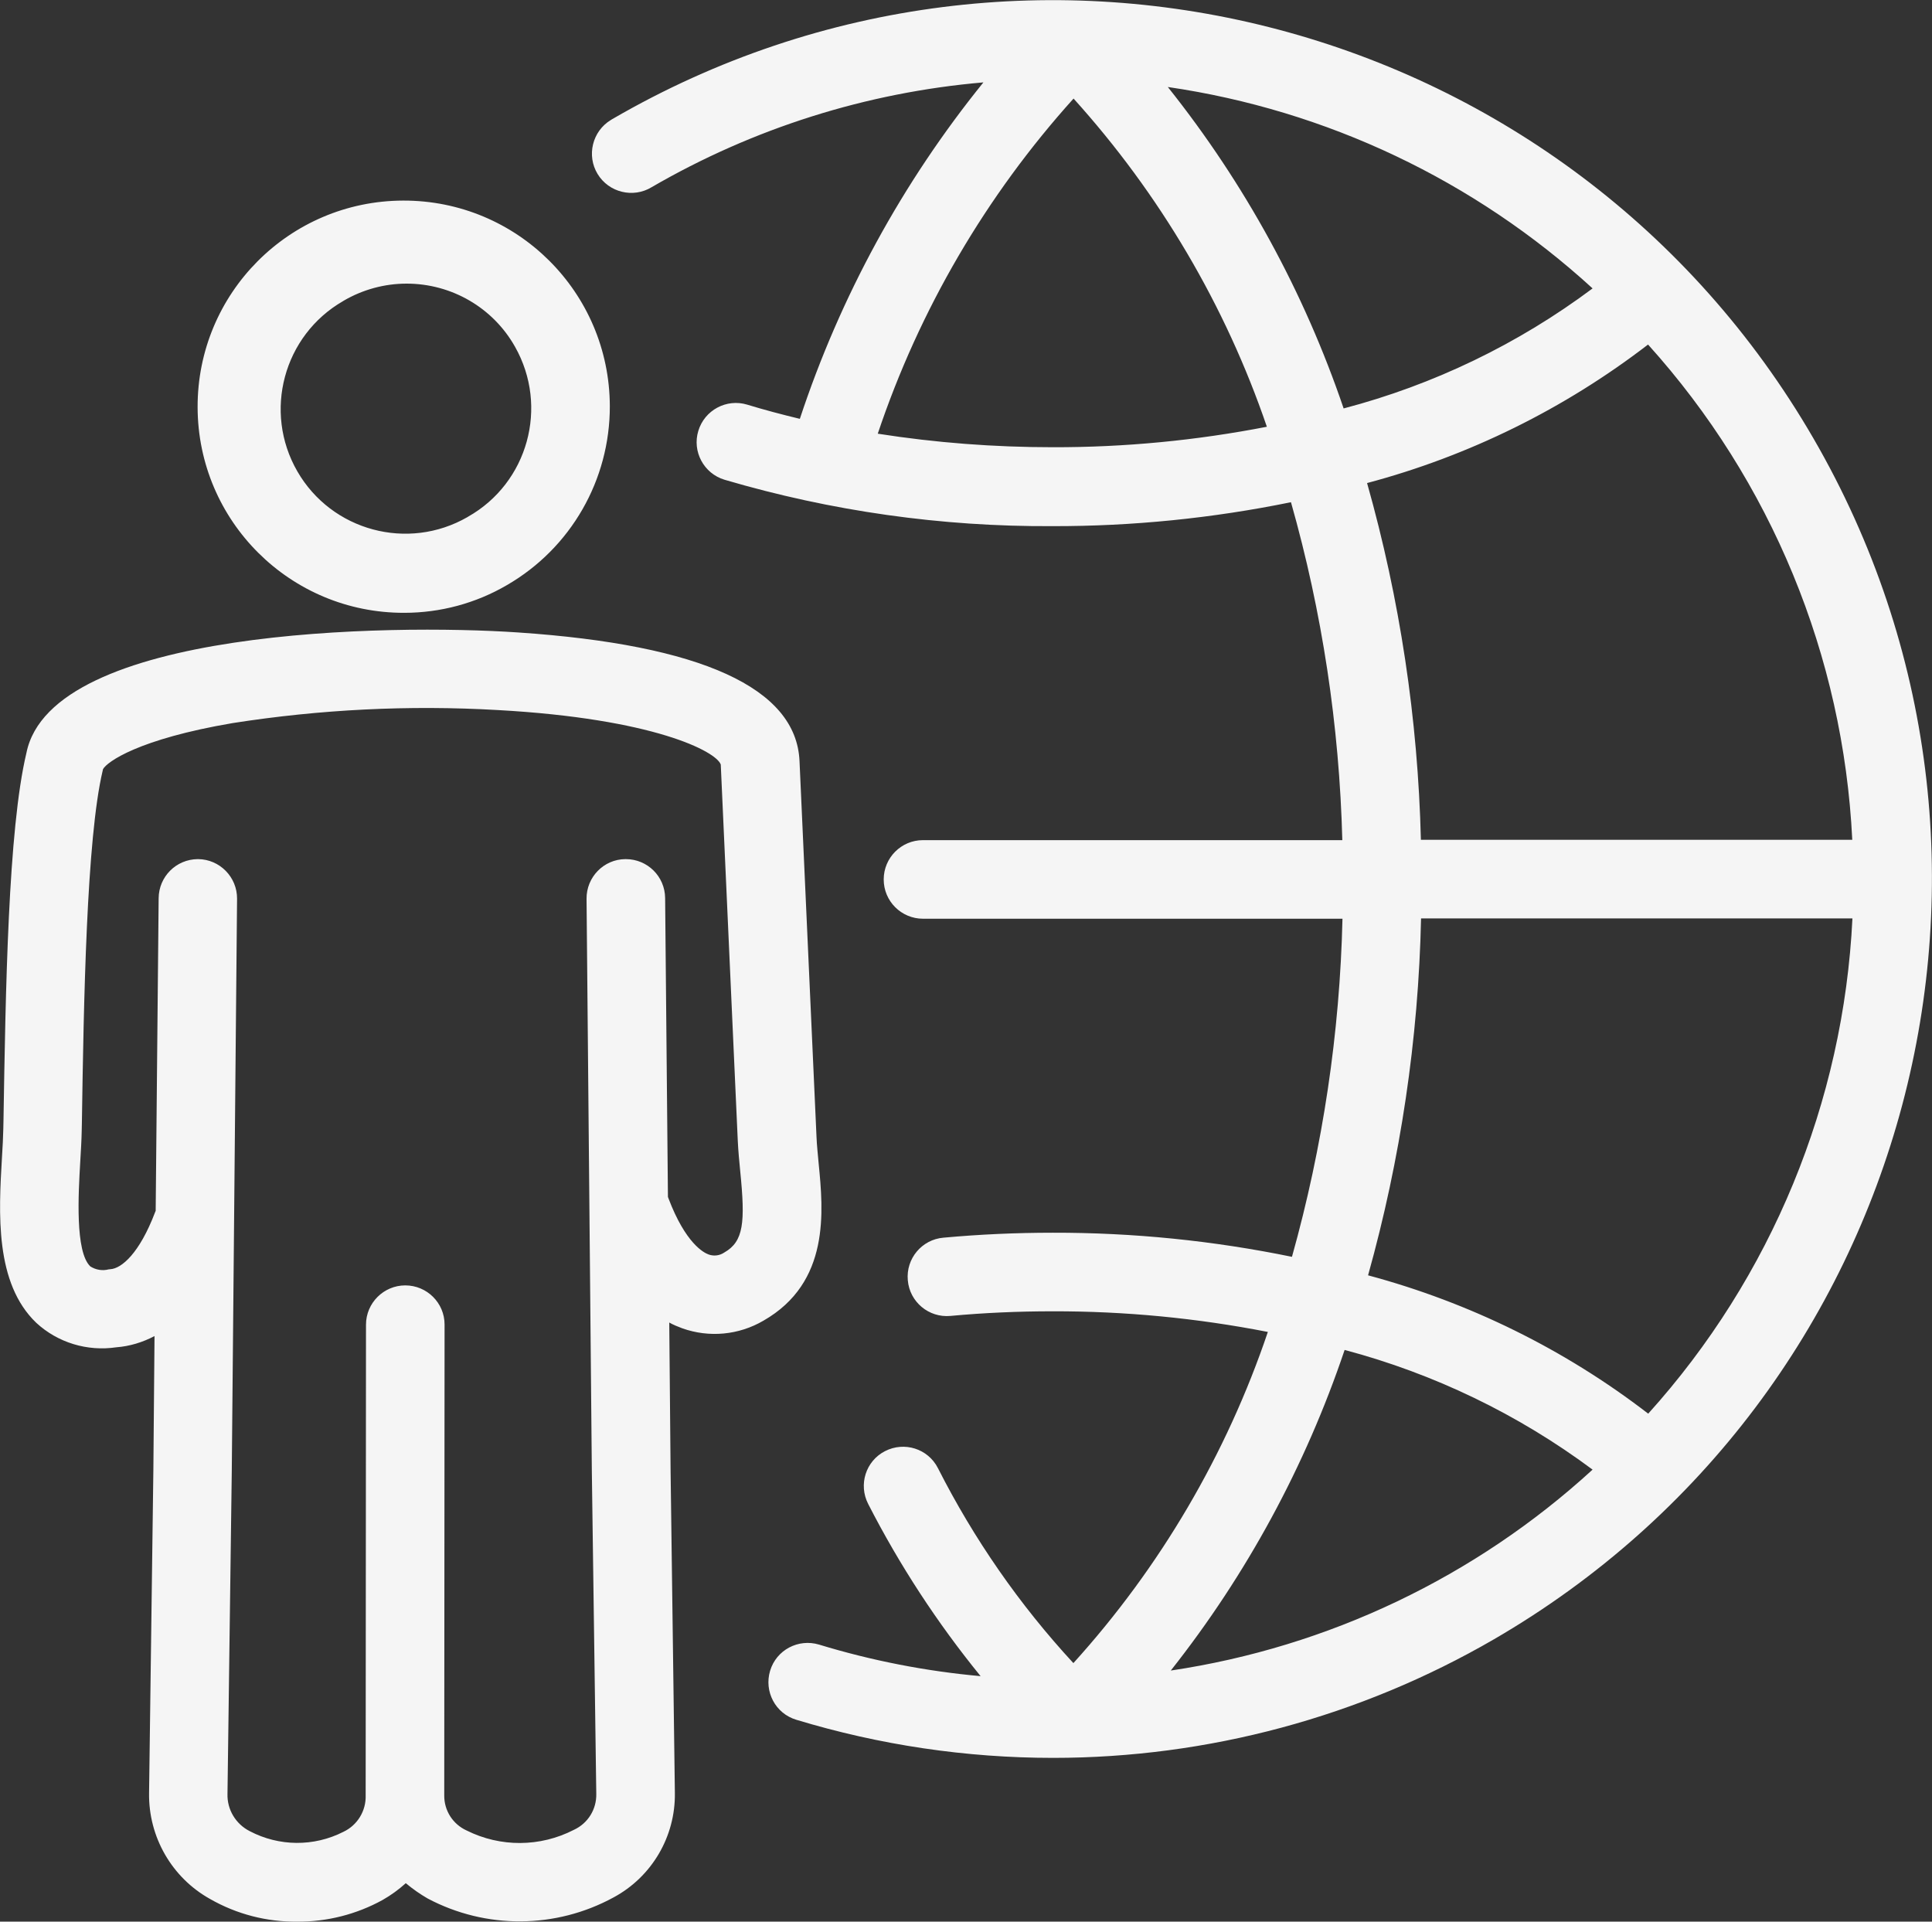 <?xml version="1.0" encoding="utf-8"?>
<!-- Generator: Adobe Illustrator 25.2.1, SVG Export Plug-In . SVG Version: 6.00 Build 0)  -->
<svg version="1.1" id="Layer_1" xmlns="http://www.w3.org/2000/svg" xmlns:xlink="http://www.w3.org/1999/xlink" x="0px" y="0px"
	 viewBox="0 0 117.03 116.4" style="enable-background:new 0 0 117.03 116.4;" xml:space="preserve">
<rect x="0" y="0" width="117.03" height="116.4" fill="#333333" stroke="none"/>
<style type="text/css">
	.st0{fill:#F5F5F5;}
</style>
<path id="zastupenie" class="st0" d="M18.01,116.4c-1.85,0.02-3.67-0.45-5.28-1.37c-2.32-1.29-3.74-3.76-3.7-6.42l0.26-19.57
	l0.07-8.11c-0.72,0.38-1.51,0.62-2.32,0.68c-1.75,0.26-3.54-0.28-4.84-1.48c-2.52-2.41-2.28-6.64-2.08-10.04
	c0.04-0.63,0.07-1.22,0.08-1.71l0.01-0.47c0.13-7.87,0.28-17.65,1.39-22.3c1.51-7.54,22-7.83,29.79-7.3
	c11.11,0.75,16.84,3.37,17.04,7.78l1.03,22.78c0.02,0.5,0.08,1.04,0.13,1.61c0.28,2.87,0.71,7.2-3.35,9.52
	c-1.49,0.87-3.28,1.04-4.91,0.46c-0.27-0.1-0.54-0.21-0.79-0.35l0.08,8.93l0.26,19.56c0.04,2.64-1.39,5.08-3.71,6.33
	c-3.5,1.91-7.73,1.94-11.26,0.07c-0.47-0.27-0.91-0.58-1.33-0.93c-0.43,0.39-0.9,0.73-1.41,1.02
	C21.59,115.96,19.81,116.41,18.01,116.4z M11.98,52.04H12c1.31,0.01,2.37,1.09,2.36,2.4c0,0,0,0,0,0l-0.32,34.65l-0.26,19.57
	c-0.03,0.95,0.5,1.83,1.35,2.26c1.77,0.93,3.88,0.95,5.67,0.04c0.85-0.4,1.38-1.27,1.35-2.21v-0.01l0.02-28.5
	c0-1.31,1.07-2.38,2.38-2.38l0,0c1.31,0,2.38,1.06,2.38,2.37c0,0,0,0.01,0,0.01l-0.02,28.5v0.01c-0.01,0.92,0.52,1.75,1.36,2.13
	c2.04,1.02,4.45,1.01,6.49-0.04c0.85-0.39,1.38-1.24,1.36-2.18L35.85,89.1l-0.32-34.66c-0.01-1.31,1.04-2.39,2.35-2.4
	c0,0,0,0,0.01,0h0.02c1.31,0,2.37,1.05,2.38,2.36l0.17,18.1c0.01,0.03,0.03,0.07,0.04,0.11c1.03,2.7,2.12,3.27,2.43,3.38
	c0.31,0.11,0.66,0.07,0.94-0.12c1.18-0.67,1.28-1.82,0.97-4.91c-0.06-0.61-0.12-1.24-0.15-1.87l-1.03-22.78
	c-0.28-0.8-4.08-2.78-13.51-3.3c-5.37-0.31-10.75-0.04-16.06,0.79c-5.71,0.97-7.61,2.35-7.85,2.79l-0.02,0.09
	C5.24,50.8,5.07,60.75,4.96,68.01l-0.01,0.47c-0.01,0.58-0.05,1.23-0.09,1.91c-0.11,1.9-0.32,5.43,0.61,6.32
	c0.33,0.21,0.73,0.28,1.11,0.18c0.03,0,0.07-0.01,0.1-0.01c0.69-0.04,1.77-0.97,2.71-3.44c0.01-0.03,0.02-0.06,0.04-0.09l0.18-18.94
	C9.62,53.1,10.67,52.05,11.98,52.04z M63.79,106.48c-5.27,0-10.52-0.78-15.56-2.31c-1.26-0.38-1.96-1.71-1.58-2.97
	c0.38-1.26,1.71-1.96,2.97-1.58c3.18,0.97,6.46,1.61,9.78,1.91c-2.63-3.23-4.91-6.72-6.81-10.43c-0.6-1.17-0.15-2.6,1.02-3.2
	c1.17-0.6,2.6-0.15,3.2,1.02l0,0c2.18,4.3,4.94,8.28,8.21,11.82c5.26-5.81,9.27-12.64,11.78-20.06c-4.3-0.84-8.66-1.26-13.04-1.25
	c-2.07,0-4.15,0.09-6.19,0.28c-1.31,0.12-2.47-0.85-2.58-2.16c-0.12-1.31,0.85-2.47,2.16-2.58c2.18-0.2,4.4-0.3,6.62-0.3
	c4.87-0.01,9.72,0.48,14.49,1.46c1.87-6.67,2.9-13.56,3.06-20.48H55.91c-1.31,0-2.38-1.06-2.38-2.38c0-1.31,1.06-2.38,2.38-2.38
	c0,0,0,0,0,0h25.4c-0.18-6.93-1.22-13.81-3.11-20.47c-4.75,0.97-9.59,1.46-14.44,1.45c-6.72,0.04-13.42-0.91-19.87-2.81
	c-1.26-0.38-1.97-1.71-1.59-2.96c0.38-1.26,1.71-1.97,2.96-1.59c1.05,0.32,2.11,0.6,3.19,0.86c2.45-7.41,6.21-14.31,11.12-20.38
	c-7.09,0.61-13.95,2.78-20.1,6.35c-1.12,0.68-2.59,0.32-3.27-0.8c-0.68-1.12-0.32-2.59,0.8-3.27c0.03-0.02,0.05-0.03,0.08-0.05
	C62.52-7.56,95.1,1.11,109.84,26.54s6.08,58.01-19.35,72.76C82.38,104,73.17,106.48,63.79,106.48z M81.45,81.77
	c-2.37,7.03-5.93,13.6-10.53,19.42c9.54-1.42,18.44-5.66,25.55-12.17C91.97,85.67,86.87,83.21,81.45,81.77z M82.87,77.25
	c6.15,1.65,11.92,4.49,16.97,8.38c7.46-8.27,11.83-18.87,12.37-30H86.08C85.92,62.94,84.84,70.2,82.87,77.25L82.87,77.25z
	 M86.07,50.87h26.13c-0.54-11.13-4.91-21.73-12.37-30c-5.06,3.89-10.85,6.75-17.02,8.39C84.8,36.3,85.89,43.56,86.07,50.87
	L86.07,50.87z M53.17,26.27c3.51,0.55,7.05,0.82,10.6,0.82c4.35,0.01,8.7-0.41,12.97-1.24c-2.51-7.35-6.5-14.11-11.71-19.88
	C59.73,11.85,55.69,18.76,53.17,26.27L53.17,26.27z M70.74,5.27c4.65,5.83,8.25,12.41,10.65,19.47c5.45-1.43,10.57-3.9,15.08-7.27
	C89.31,10.92,80.35,6.67,70.74,5.27L70.74,5.27z M24.49,37.12c-6.9,0.02-12.5-5.55-12.52-12.45s5.55-12.5,12.45-12.52
	s12.5,5.55,12.52,12.45c0.01,4.47-2.36,8.6-6.23,10.84C28.83,36.54,26.68,37.12,24.49,37.12z M24.63,17.18
	c-1.34,0-2.66,0.36-3.82,1.04c-0.01,0.01-0.02,0.01-0.03,0.02c-3.61,2.08-4.85,6.7-2.77,10.31c2.08,3.61,6.7,4.85,10.31,2.77l0,0
	l0.03-0.02c3.63-2.05,4.9-6.66,2.85-10.29C29.87,18.64,27.36,17.18,24.63,17.18L24.63,17.18z"/>
</svg>
